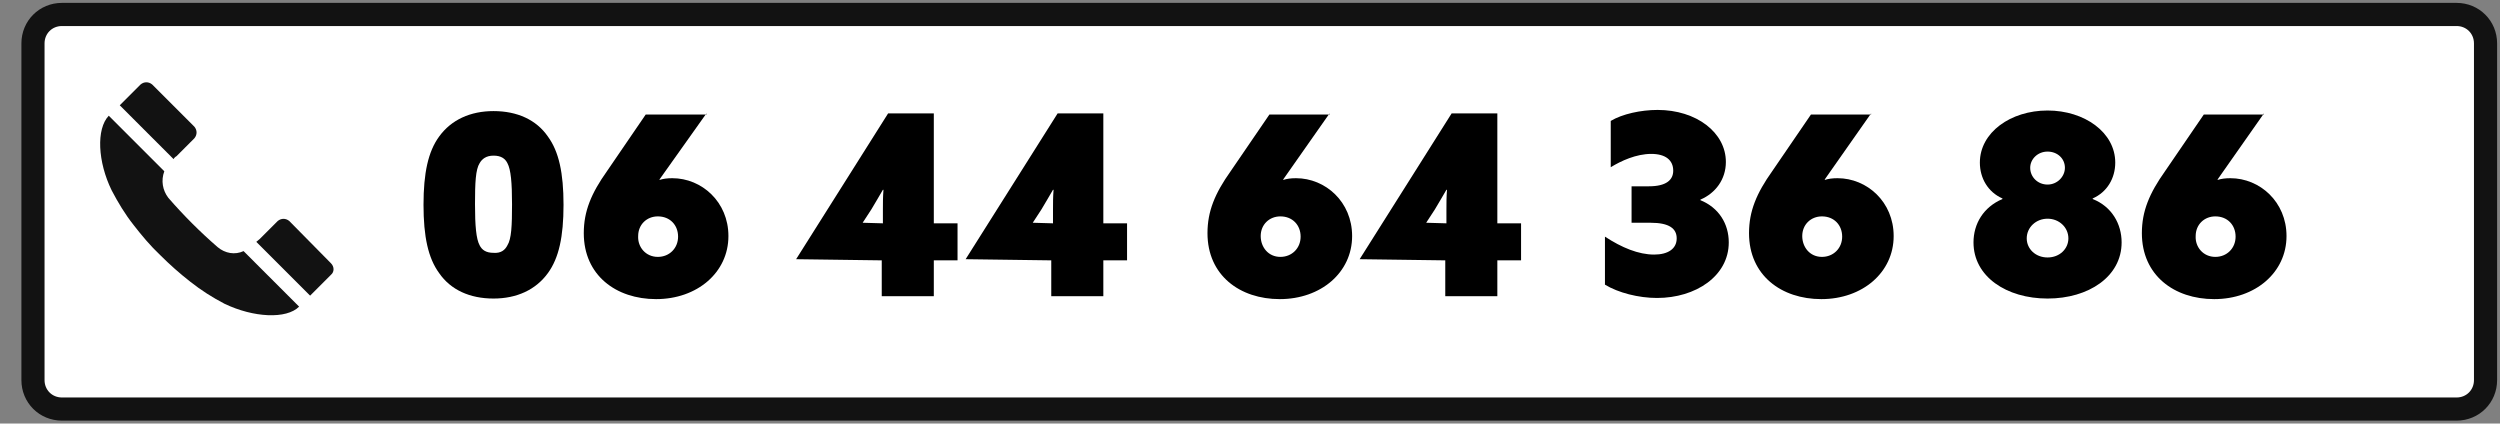 <?xml version="1.0" encoding="UTF-8"?>
<!-- Generator: Adobe Illustrator 24.1.1, SVG Export Plug-In . SVG Version: 6.00 Build 0)  -->
<svg xmlns="http://www.w3.org/2000/svg" xmlns:xlink="http://www.w3.org/1999/xlink" version="1.1" id="Layer_1" x="0px" y="0px" viewBox="0 0 432.1 73.2" style="enable-background:new 0 0 432.1 73.2;" xml:space="preserve">
<rect x="0" y="0" width="432.1" height="73.2" fill="#808080" stroke="none"/>
<style type="text/css">
	.st0{fill:#FFFFFF;stroke:#121212;stroke-width:4;stroke-miterlimit:10;}
	.st1{fill:#121212;}
</style>
<path class="st0" d="M424.6,70.7H10.7c-2.8,0-5-2.2-5-5V7.5c0-2.8,2.2-5,5-5h413.9c2.8,0,5,2.2,5,5v58.2  C429.6,68.5,427.4,70.7,424.6,70.7z"></path>
<path class="st1" d="M30,27.5l-9.3-9.3l3.6-3.6c0.6-0.5,1.4-0.5,2,0l7.3,7.3c0.5,0.6,0.5,1.4,0,2L32,25.5L30.5,27  C30.3,27.1,30.1,27.3,30,27.5z M37.6,42.7c-1.5-1.3-3-2.7-4.4-4.1s-2.8-2.9-4.1-4.4c-1-1.3-1.3-3-0.7-4.6L18.8,20  c-2.2,2.3-1.9,8,0.5,12.9c1.1,2.1,2.3,4.1,3.8,6c1.4,1.8,2.9,3.6,4.6,5.2c1.6,1.6,3.4,3.2,5.2,4.6c1.9,1.5,3.8,2.7,5.9,3.8  c5,2.4,10.7,2.7,12.9,0.5l-9.6-9.6C40.6,44.1,38.9,43.8,37.6,42.7z M57.2,45.5L50,38.2c-0.6-0.5-1.4-0.5-2,0l0,0l-1.6,1.6l-1.5,1.5  c-0.2,0.2-0.4,0.3-0.6,0.5l9.3,9.3l3.6-3.6C57.8,47,57.8,46.1,57.2,45.5L57.2,45.5L57.2,45.5z"></path>
<g>
	<path d="M75.9,47.2c-1.9-2.6-2.7-6.3-2.7-11.8c0-5.5,0.8-9.2,2.7-11.8c2.1-2.9,5.4-4.4,9.4-4.4c4.1,0,7.4,1.5,9.4,4.4   c1.9,2.6,2.7,6.3,2.7,11.8c0,5.5-0.8,9.2-2.7,11.8c-2.1,2.9-5.4,4.4-9.4,4.4C81.2,51.6,77.9,50.1,75.9,47.2z M87.7,42.4   c0.7-1.1,0.8-3.4,0.8-7.1c0-3.7-0.2-6-0.8-7.1c-0.4-0.8-1.1-1.3-2.4-1.3c-1.3,0-2,0.6-2.4,1.3c-0.7,1.1-0.8,3.4-0.8,7.1   c0,3.7,0.2,6,0.8,7.1c0.4,0.8,1.1,1.3,2.4,1.3C86.6,43.8,87.3,43.2,87.7,42.4z"></path>
	<path d="M122.1,19.6L114,31l0,0.1c0.6-0.2,1.3-0.3,2.2-0.3c5.1,0,9.7,4.1,9.7,10c0,6.3-5.4,10.9-12.5,10.9   c-6.9,0-12.5-4.1-12.5-11.4c0-3.8,1.3-6.9,4-10.7l6.7-9.8H122.1z M113.7,44.4c2,0,3.5-1.5,3.5-3.5c0-2-1.4-3.5-3.5-3.5   c-1.9,0-3.4,1.4-3.4,3.4C110.2,42.7,111.6,44.4,113.7,44.4z"></path>
	<path d="M137.6,44.8l15.9-25.2h7.9v19h4.1v6.4h-4.1v6.2h-9v-6.2L137.6,44.8L137.6,44.8z M149.1,38.5L149.1,38.5l3.5,0.1v-2.3   c0-1.2,0-2.3,0.1-3.5l-0.1,0c-0.6,1-1.2,2.1-2,3.4L149.1,38.5z"></path>
	<path d="M166.9,44.8l15.9-25.2h7.9v19h4.1v6.4h-4.1v6.2h-9v-6.2L166.9,44.8L166.9,44.8z M178.5,38.5L178.5,38.5l3.5,0.1v-2.3   c0-1.2,0-2.3,0.1-3.5l-0.1,0c-0.6,1-1.2,2.1-2,3.4L178.5,38.5z"></path>
	<path d="M229.8,19.6l-8,11.4l0,0.1c0.6-0.2,1.3-0.3,2.2-0.3c5.1,0,9.7,4.1,9.7,10c0,6.3-5.4,10.9-12.5,10.9   c-6.9,0-12.5-4.1-12.5-11.4c0-3.8,1.3-6.9,4-10.7l6.7-9.8H229.8z M221.3,44.4c2,0,3.5-1.5,3.5-3.5c0-2-1.4-3.5-3.5-3.5   c-1.9,0-3.4,1.4-3.4,3.4C217.9,42.7,219.2,44.4,221.3,44.4z"></path>
	<path d="M235,44.8l15.9-25.2h7.9v19h4.1v6.4h-4.1v6.2h-9v-6.2L235,44.8L235,44.8z M246.5,38.5L246.5,38.5l3.5,0.1v-2.3   c0-1.2,0-2.3,0.1-3.5l-0.1,0c-0.6,1-1.2,2.1-2,3.4L246.5,38.5z"></path>
	<path d="M277.4,40.9c2.9,1.9,5.8,3.1,8.5,3.1c2.4,0,3.9-1,3.9-2.8c0-1.7-1.3-2.7-4.5-2.7H282v-6.3h3c3,0,4.2-1.1,4.2-2.7   c0-1.8-1.3-2.9-3.8-2.9c-2.6,0-5.2,1.2-7,2.3v-8c2-1.2,5.2-1.9,8.1-1.9c6.7,0,11.8,3.9,11.8,9c0,3-1.8,5.4-4.4,6.5v0.1   c3.2,1.3,4.9,4.1,4.9,7.3c0,5.8-5.7,9.6-12.4,9.6c-3.2,0-6.7-0.9-9-2.3V40.9z"></path>
	<path d="M323.4,19.6l-8,11.4l0,0.1c0.6-0.2,1.3-0.3,2.2-0.3c5.1,0,9.7,4.1,9.7,10c0,6.3-5.4,10.9-12.5,10.9   c-6.9,0-12.5-4.1-12.5-11.4c0-3.8,1.3-6.9,4-10.7l6.7-9.8H323.4z M314.9,44.4c2,0,3.5-1.5,3.5-3.5c0-2-1.4-3.5-3.5-3.5   c-1.9,0-3.4,1.4-3.4,3.4C311.5,42.7,312.8,44.4,314.9,44.4z"></path>
	<path d="M341.1,41.9c0-3.2,1.7-6.1,5-7.5v-0.1c-2.5-1.1-3.9-3.5-3.9-6.2c0-5.2,5.3-9,11.7-9c6.4,0,11.7,3.8,11.7,9   c0,2.7-1.4,5.1-3.9,6.2v0.1c3.3,1.3,5,4.3,5,7.5c0,5.9-5.7,9.7-12.8,9.7C346.8,51.6,341.1,47.8,341.1,41.9z M357.5,41.2   c0-1.9-1.6-3.4-3.6-3.4s-3.6,1.5-3.6,3.4c0,1.8,1.5,3.3,3.6,3.3C356,44.5,357.5,43,357.5,41.2z M356.9,29c0-1.6-1.3-2.8-3-2.8   c-1.7,0-3,1.3-3,2.8c0,1.6,1.3,2.9,3,2.9S356.9,30.5,356.9,29z"></path>
	<path d="M391.3,19.6l-8,11.4l0,0.1c0.6-0.2,1.3-0.3,2.2-0.3c5.1,0,9.7,4.1,9.7,10c0,6.3-5.4,10.9-12.5,10.9   c-6.9,0-12.5-4.1-12.5-11.4c0-3.8,1.3-6.9,4-10.7l6.7-9.8H391.3z M382.9,44.4c2,0,3.5-1.5,3.5-3.5c0-2-1.4-3.5-3.5-3.5   c-1.9,0-3.4,1.4-3.4,3.4C379.4,42.7,380.8,44.4,382.9,44.4z"></path>
</g>
</svg>
